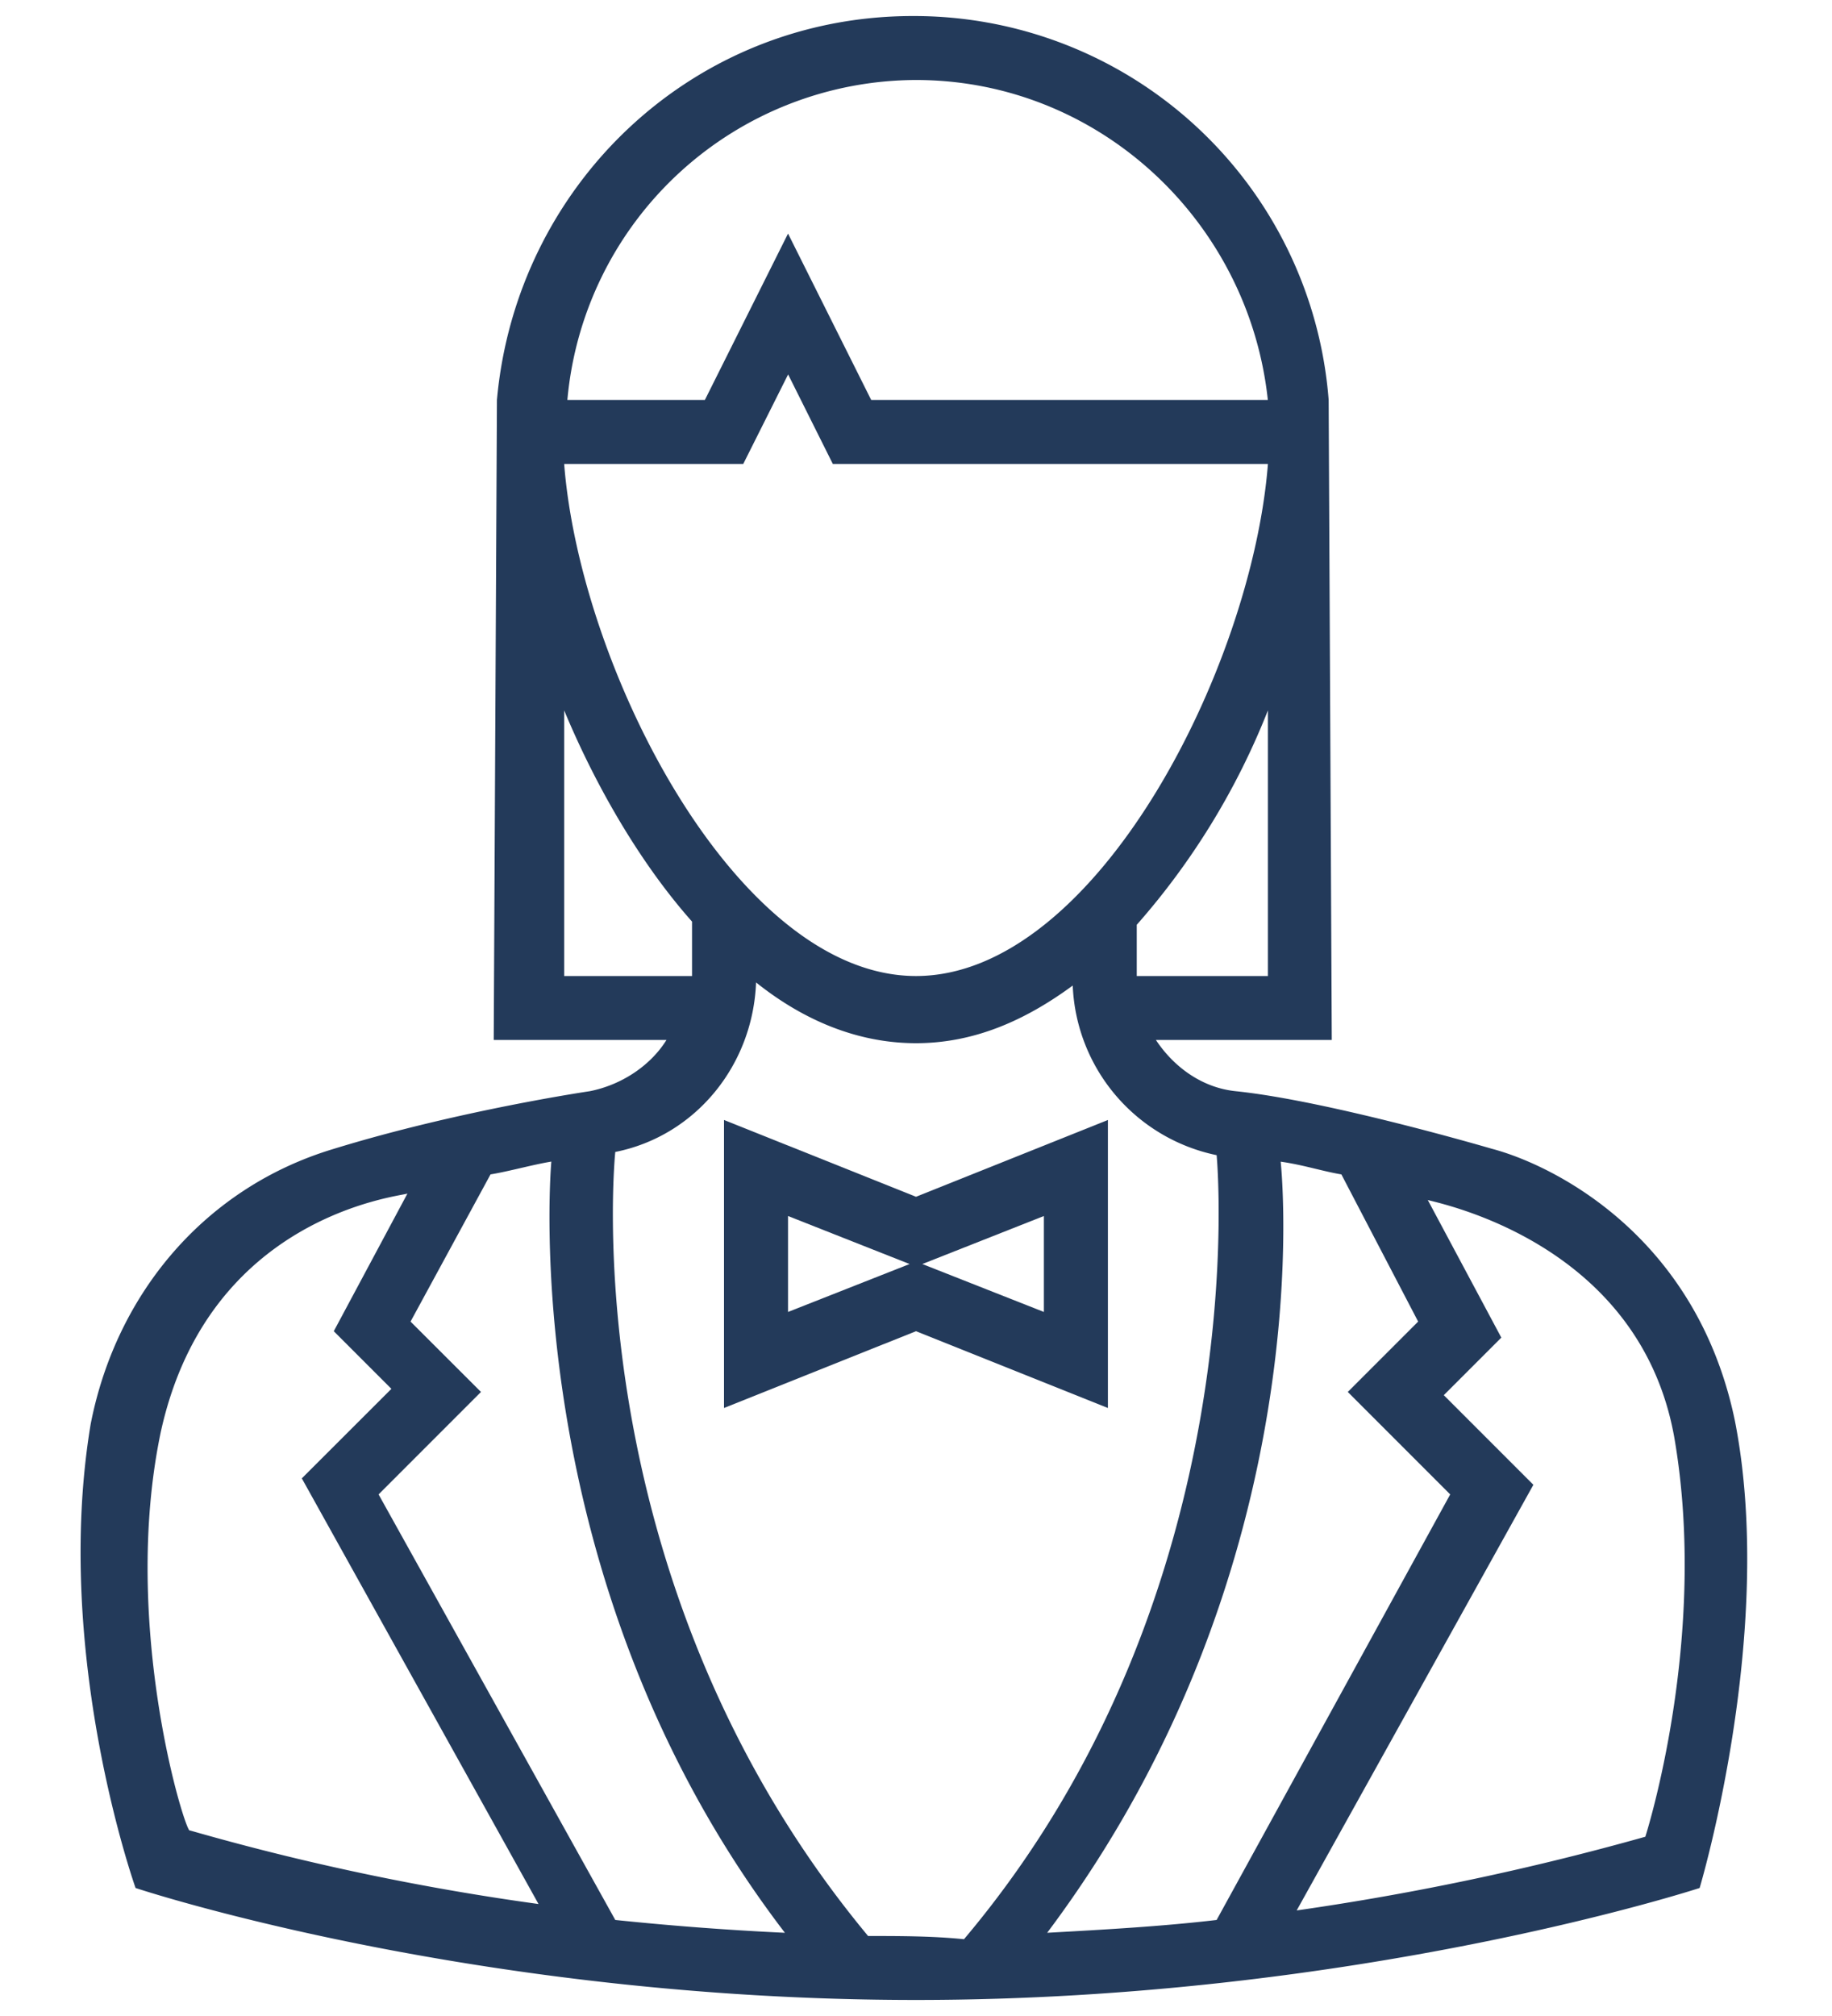 <svg width="20" height="22" fill="none" xmlns="http://www.w3.org/2000/svg"><g fill="#233A5A"><path d="M18.94 15.505c-.42-2.026-1.99-2.794-2.654-2.969 0 0-1.781-.523-2.794-.628-.35-.035-.664-.245-.873-.559h1.92l-.034-6.984a4.54 4.54 0 0 0-4.54-4.19c-2.41 0-4.33 1.85-4.54 4.19l-.035 6.984h1.886c-.175.28-.489.49-.838.559 0 0-1.432.21-2.794.629-1.396.418-2.374 1.57-2.654 3.003-.419 2.514.49 5.063.49 5.063s3.666 1.222 8.52 1.222c4.819 0 8.555-1.222 8.555-1.222s.838-2.794.385-5.098ZM6.159 5.063h1.955l.49-.977.488.977h4.75c-.175 2.235-1.886 5.588-3.842 5.588-1.956 0-3.667-3.353-3.841-5.588Zm7.682 5.588H12.41v-.559a7.947 7.947 0 0 0 1.432-2.34v2.899ZM10 .873c1.99 0 3.632 1.536 3.841 3.492h-4.33l-.908-1.816-.908 1.816H6.194A3.832 3.832 0 0 1 10 .873Zm-3.841 9.778V7.752c.349.838.838 1.677 1.396 2.305v.594H6.16Zm-4.4 4.959c.523-2.34 2.584-2.55 2.689-2.585l-.804 1.502.629.629-.978.977 2.584 4.645a27.263 27.263 0 0 1-3.806-.803c-.035.07-.768-2.235-.314-4.366Zm4.958 5.342-2.584-4.644 1.118-1.118-.769-.768.873-1.606c.21-.035.454-.105.664-.14 0 0-.42 4.54 2.55 8.416a32.909 32.909 0 0 1-1.852-.14Zm2.76.175c-3.249-3.911-2.76-8.556-2.76-8.556.873-.174 1.502-.942 1.537-1.85.524.419 1.117.663 1.746.663s1.187-.244 1.711-.629a1.973 1.973 0 0 0 1.571 1.851s.454 4.75-2.758 8.556c-.35-.035-.699-.035-1.048-.035Zm4.504-8.45c.244.034.454.104.663.139l.838 1.606-.768.768 1.118 1.118-2.55 4.644c-.593.07-1.222.105-1.85.14 3.038-4.05 2.549-8.416 2.549-8.416Zm3.98 7.367a29.44 29.44 0 0 1-3.805.804l2.584-4.645-.978-.978.628-.628-.803-1.502c.105.035 2.305.454 2.69 2.584.383 2.2-.315 4.365-.315 4.365Z"/><path d="M7.904 12.222v3.143L10 14.527l2.095.838v-3.143L10 13.06l-2.096-.838Zm.699 2.095V13.27l1.327.524-1.327.523Zm2.793-1.047v1.047l-1.327-.523 1.327-.524Z"/></g></svg>